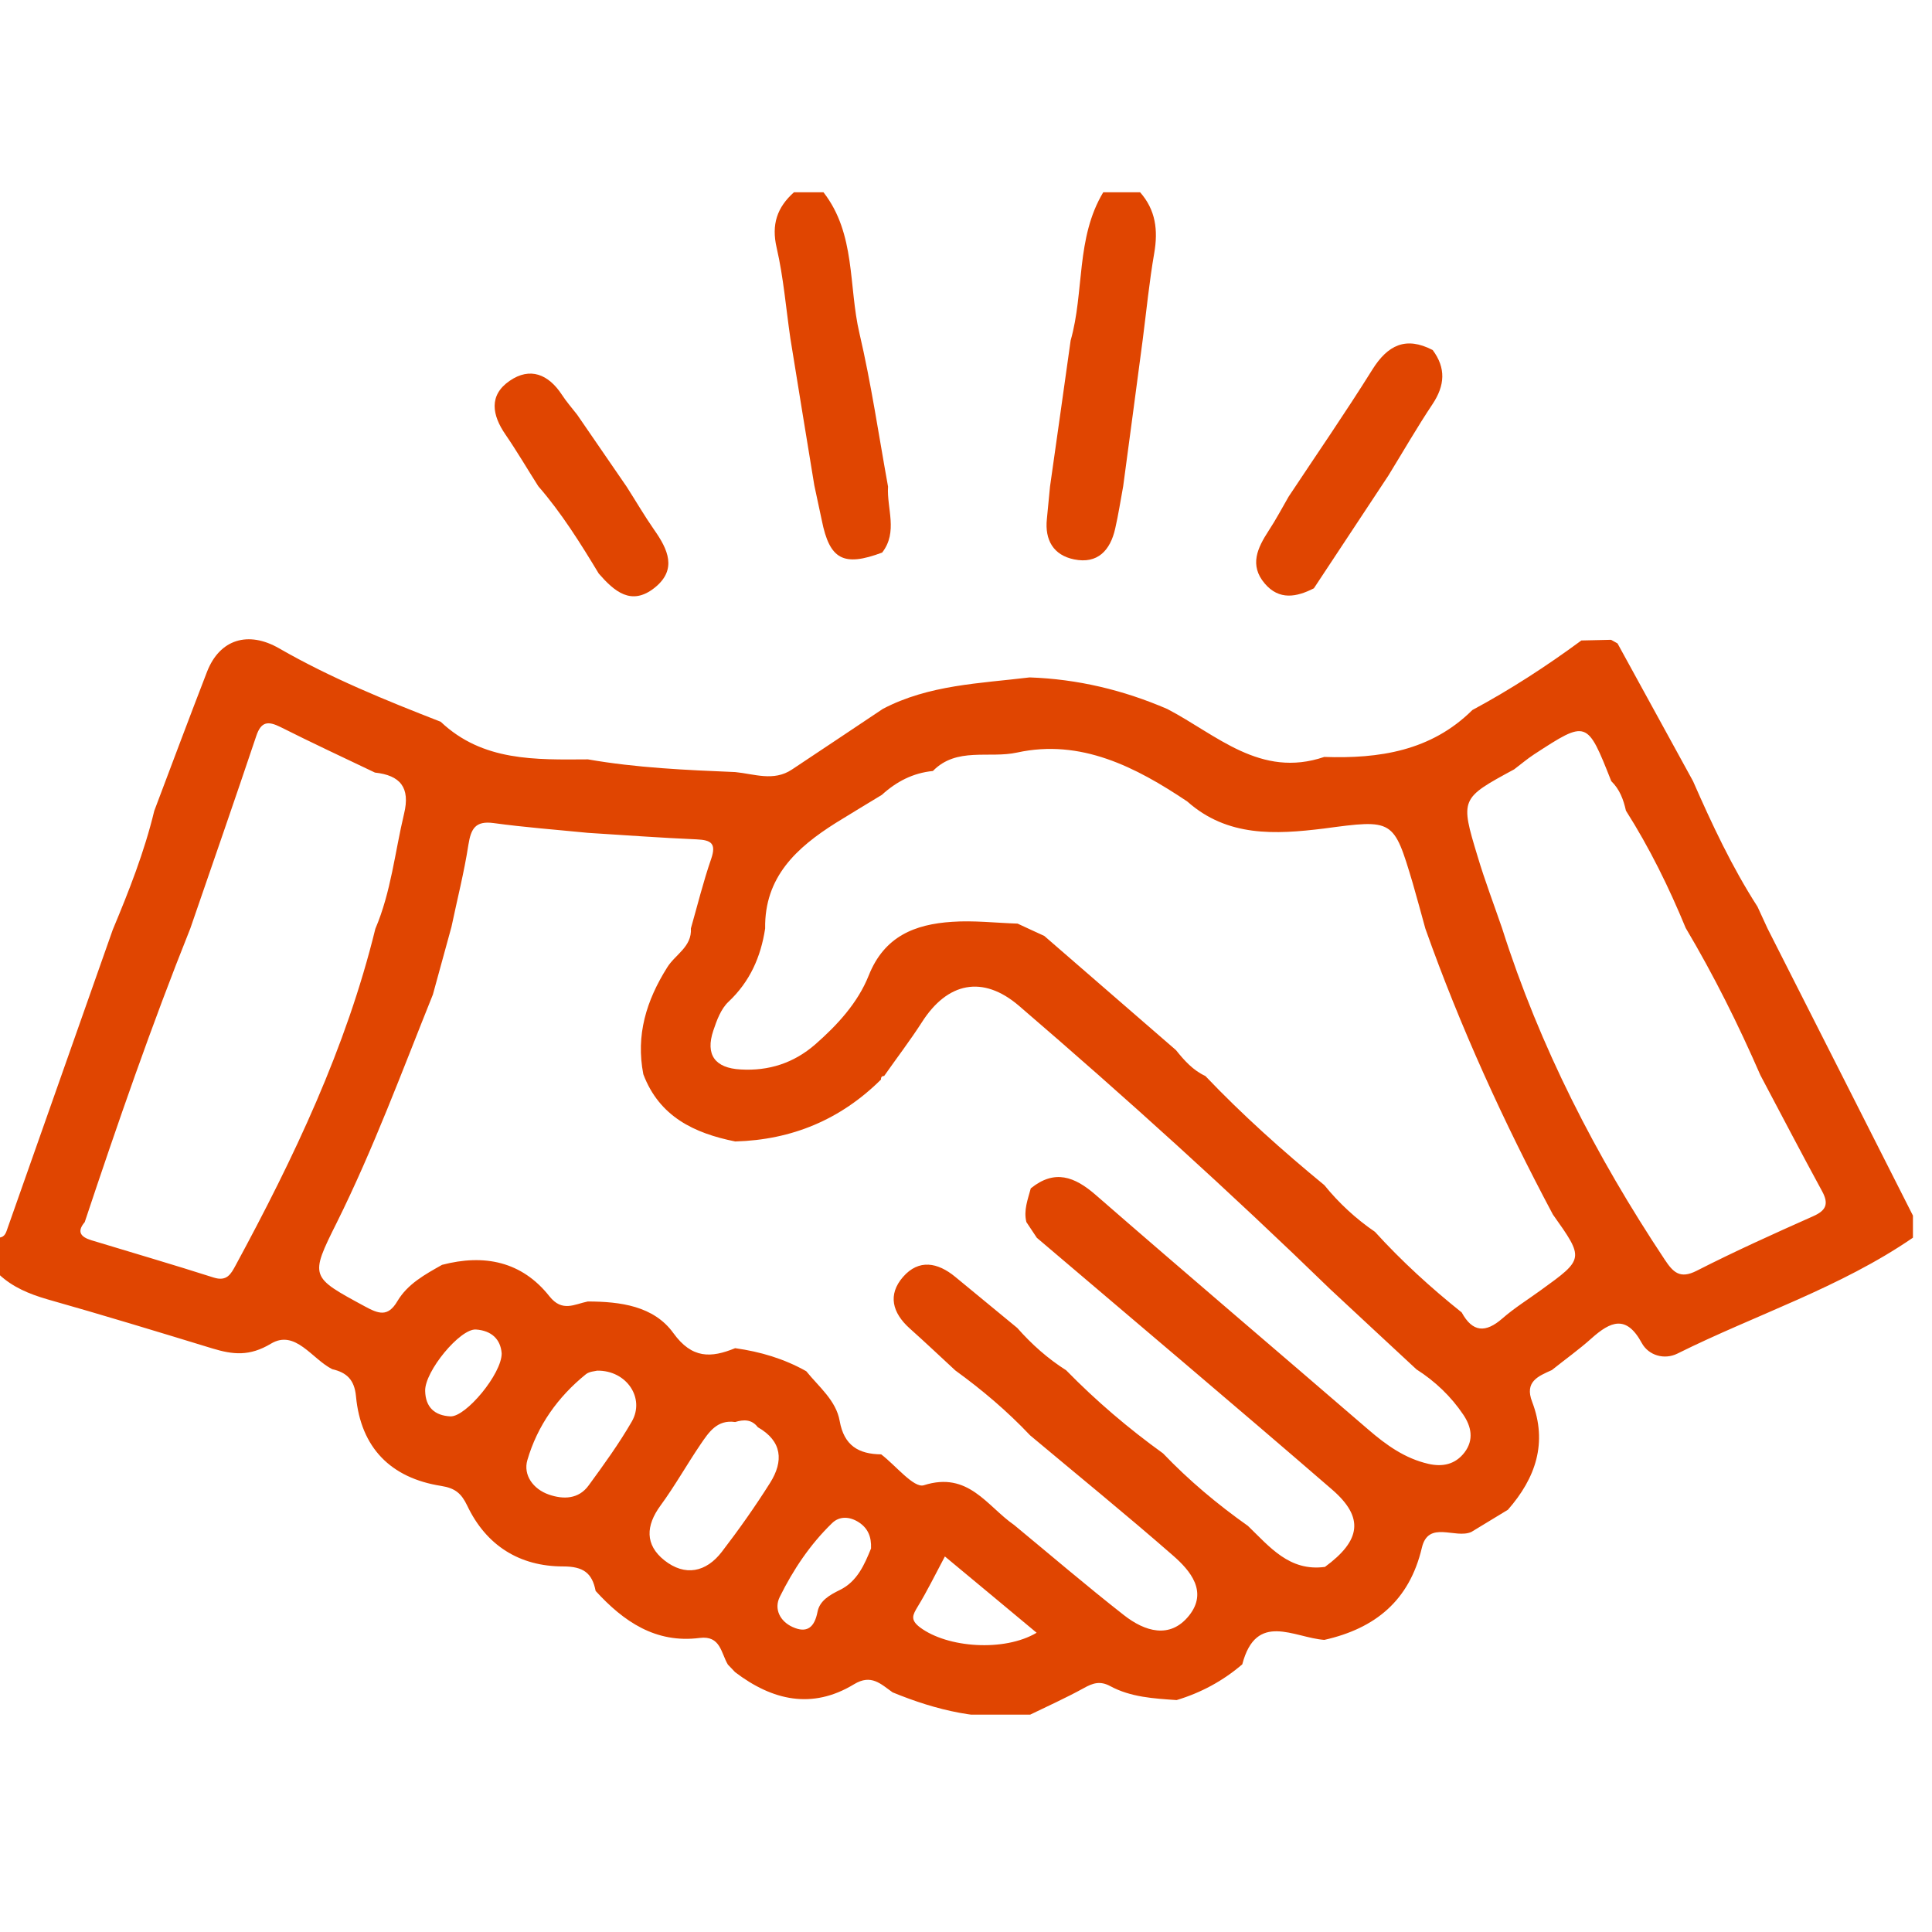 <svg xmlns="http://www.w3.org/2000/svg" xmlns:xlink="http://www.w3.org/1999/xlink" width="103" zoomAndPan="magnify" viewBox="0 0 77.25 77.25" height="103" preserveAspectRatio="xMidYMid meet" version="1.0"><defs><clipPath id="e9d0b30d3c"><path d="M 0 25 L 76.508 25 L 76.508 68.559 L 0 68.559 Z M 0 25 " clip-rule="nonzero"/></clipPath><clipPath id="dfd7ad6adb"><path d="M 30 7.652 L 36 7.652 L 36 23 L 30 23 Z M 30 7.652 " clip-rule="nonzero"/></clipPath><clipPath id="81bdea9a1d"><path d="M 41 7.652 L 47 7.652 L 47 23 L 41 23 Z M 41 7.652 " clip-rule="nonzero"/></clipPath></defs><g clip-path="url(#e9d0b30d3c)"><path fill="#e04501" d="M -0.039 50.957 C -0.039 50.465 -0.039 49.977 -0.039 49.484 C 0.207 49.469 0.246 49.266 0.309 49.09 C 1.707 45.117 3.109 41.145 4.508 37.176 C 5.156 35.625 5.773 34.062 6.168 32.422 C 6.867 30.57 7.562 28.711 8.277 26.863 C 8.785 25.551 9.934 25.215 11.164 25.926 C 13.223 27.109 15.414 28 17.621 28.859 C 19.305 30.453 21.418 30.375 23.508 30.363 C 25.457 30.703 27.426 30.789 29.398 30.871 C 30.16 30.945 30.934 31.258 31.664 30.77 C 32.879 29.965 34.09 29.152 35.301 28.344 C 37.141 27.379 39.176 27.328 41.168 27.086 C 43.086 27.152 44.914 27.59 46.672 28.348 C 48.645 29.375 50.395 31.133 52.949 30.266 C 55.141 30.34 57.219 30.031 58.871 28.391 C 60.391 27.574 61.84 26.633 63.23 25.609 C 63.629 25.602 64.023 25.594 64.418 25.582 C 64.504 25.629 64.59 25.676 64.676 25.727 C 65.68 27.559 66.691 29.398 67.695 31.234 C 68.453 32.961 69.25 34.664 70.273 36.254 C 70.406 36.543 70.539 36.832 70.672 37.121 C 72.609 40.945 74.551 44.773 76.488 48.605 C 76.488 48.902 76.488 49.191 76.488 49.488 C 73.578 51.488 70.207 52.562 67.074 54.121 C 66.551 54.383 65.918 54.199 65.645 53.699 C 65.027 52.559 64.395 52.836 63.637 53.512 C 63.137 53.961 62.582 54.355 62.051 54.781 C 61.504 55.027 60.949 55.242 61.262 56.051 C 61.887 57.691 61.402 59.102 60.293 60.367 C 59.805 60.664 59.316 60.961 58.832 61.254 C 58.188 61.543 57.113 60.773 56.852 61.887 C 56.352 64.008 54.98 65.113 52.953 65.57 C 51.738 65.484 50.23 64.414 49.672 66.547 C 48.898 67.211 48.02 67.684 47.047 67.977 C 46.137 67.914 45.211 67.863 44.391 67.418 C 43.984 67.199 43.695 67.297 43.332 67.5 C 42.621 67.891 41.883 68.223 41.152 68.578 C 39.242 68.824 37.441 68.387 35.691 67.668 C 35.223 67.34 34.84 66.922 34.148 67.344 C 32.469 68.363 30.879 67.992 29.391 66.859 C 29.297 66.762 29.203 66.656 29.105 66.559 C 28.828 66.102 28.816 65.387 27.977 65.492 C 26.215 65.719 24.934 64.836 23.816 63.613 C 23.676 62.891 23.32 62.633 22.516 62.633 C 20.777 62.633 19.441 61.801 18.68 60.199 C 18.449 59.719 18.207 59.504 17.641 59.414 C 15.625 59.098 14.426 57.887 14.234 55.832 C 14.172 55.164 13.859 54.879 13.285 54.746 C 12.477 54.344 11.809 53.141 10.832 53.727 C 9.973 54.242 9.312 54.164 8.496 53.918 C 6.297 53.246 4.094 52.574 1.883 51.949 C 1.164 51.738 0.508 51.469 -0.039 50.957 Z M 58.445 52.477 C 58.879 53.273 59.398 53.305 60.07 52.719 C 60.547 52.301 61.09 51.965 61.605 51.59 C 63.348 50.332 63.348 50.332 62.09 48.559 C 60.125 44.867 58.391 41.074 56.992 37.129 C 56.824 36.52 56.66 35.91 56.484 35.301 C 55.723 32.754 55.719 32.754 52.934 33.129 C 50.992 33.367 49.078 33.473 47.473 32.047 C 45.41 30.664 43.211 29.535 40.668 30.09 C 39.551 30.336 38.25 29.855 37.301 30.828 C 36.508 30.906 35.844 31.25 35.262 31.781 C 34.648 32.156 34.031 32.523 33.422 32.902 C 31.852 33.891 30.562 35.066 30.594 37.125 C 30.422 38.258 29.988 39.246 29.129 40.055 C 28.828 40.336 28.66 40.793 28.523 41.203 C 28.195 42.176 28.59 42.707 29.613 42.762 C 30.738 42.828 31.734 42.508 32.59 41.766 C 33.484 40.984 34.301 40.094 34.734 39.008 C 35.359 37.434 36.582 36.957 38.062 36.859 C 38.934 36.797 39.812 36.902 40.688 36.93 C 41.043 37.098 41.402 37.258 41.754 37.422 C 43.512 38.945 45.266 40.465 47.02 41.988 C 47.352 42.402 47.699 42.793 48.195 43.023 C 49.684 44.586 51.289 46.02 52.953 47.387 C 53.539 48.109 54.211 48.73 54.977 49.254 C 56.043 50.426 57.207 51.488 58.445 52.477 Z M 27.625 37.121 C 27.891 36.191 28.121 35.25 28.438 34.336 C 28.648 33.719 28.43 33.59 27.863 33.562 C 26.41 33.5 24.961 33.391 23.508 33.301 C 22.25 33.176 20.988 33.082 19.734 32.91 C 19.008 32.812 18.832 33.137 18.73 33.77 C 18.559 34.879 18.281 35.965 18.051 37.062 C 17.805 37.961 17.559 38.863 17.309 39.766 C 16.078 42.828 14.934 45.93 13.461 48.895 C 12.379 51.062 12.41 51.055 14.578 52.23 C 15.125 52.527 15.504 52.68 15.887 52.031 C 16.297 51.336 16.996 50.957 17.676 50.574 C 19.359 50.133 20.863 50.434 21.969 51.832 C 22.484 52.48 22.969 52.145 23.504 52.039 C 24.801 52.043 26.141 52.215 26.926 53.305 C 27.668 54.332 28.43 54.301 29.395 53.906 C 30.402 54.047 31.352 54.328 32.238 54.828 C 32.742 55.453 33.43 55.996 33.574 56.816 C 33.75 57.805 34.332 58.141 35.234 58.152 C 35.809 58.59 36.539 59.512 36.938 59.387 C 38.723 58.816 39.461 60.223 40.551 60.977 C 42.012 62.184 43.449 63.414 44.941 64.582 C 45.773 65.234 46.785 65.551 47.547 64.594 C 48.301 63.645 47.602 62.805 46.895 62.191 C 45.023 60.555 43.094 58.988 41.188 57.391 C 40.277 56.426 39.27 55.574 38.199 54.797 C 37.59 54.234 36.988 53.664 36.371 53.113 C 35.684 52.496 35.484 51.77 36.109 51.055 C 36.742 50.332 37.496 50.48 38.191 51.051 C 39.02 51.734 39.848 52.414 40.676 53.098 C 41.25 53.75 41.895 54.324 42.629 54.789 C 43.824 56.012 45.117 57.113 46.504 58.113 C 47.535 59.191 48.676 60.148 49.898 61.012 C 50.766 61.848 51.555 62.844 52.977 62.652 C 54.418 61.594 54.551 60.676 53.266 59.562 C 49.352 56.176 45.395 52.844 41.457 49.492 C 41.316 49.281 41.176 49.07 41.039 48.863 C 40.922 48.391 41.098 47.957 41.215 47.516 C 42.168 46.746 42.965 47.043 43.809 47.777 C 47.426 50.926 51.082 54.031 54.715 57.164 C 55.43 57.781 56.176 58.316 57.113 58.531 C 57.672 58.66 58.184 58.562 58.559 58.074 C 58.945 57.562 58.824 57.035 58.512 56.57 C 58.02 55.836 57.383 55.23 56.637 54.754 C 55.488 53.691 54.348 52.625 53.203 51.562 C 49.172 47.648 45.008 43.879 40.746 40.219 C 39.293 38.973 37.879 39.277 36.863 40.871 C 36.391 41.605 35.855 42.305 35.352 43.023 C 35.258 43.023 35.219 43.074 35.227 43.164 C 33.613 44.766 31.664 45.578 29.398 45.641 C 27.758 45.312 26.363 44.648 25.723 42.953 C 25.418 41.387 25.844 40.008 26.676 38.684 C 26.996 38.164 27.672 37.859 27.625 37.121 Z M 30.301 57.066 C 30.055 56.746 29.734 56.754 29.395 56.859 C 28.672 56.754 28.34 57.27 28.012 57.75 C 27.465 58.555 26.988 59.41 26.41 60.199 C 25.82 61.004 25.785 61.766 26.562 62.387 C 27.391 63.043 28.234 62.867 28.863 62.047 C 29.547 61.156 30.195 60.238 30.793 59.289 C 31.336 58.426 31.281 57.625 30.301 57.066 Z M 67.402 37.105 C 66.73 35.477 65.957 33.902 65.012 32.414 C 64.914 31.973 64.762 31.559 64.426 31.234 C 63.457 28.785 63.457 28.785 61.344 30.16 C 61.062 30.344 60.809 30.562 60.543 30.762 C 58.395 31.926 58.379 31.93 59.082 34.246 C 59.371 35.215 59.734 36.164 60.062 37.121 C 61.566 41.855 63.816 46.23 66.559 50.359 C 66.895 50.867 67.168 51.156 67.844 50.809 C 69.371 50.031 70.93 49.328 72.492 48.633 C 73.016 48.402 73.133 48.141 72.855 47.629 C 72.016 46.09 71.207 44.535 70.387 42.988 C 69.508 40.969 68.527 39 67.402 37.105 Z M 14.992 30.891 C 13.73 30.289 12.465 29.699 11.215 29.07 C 10.719 28.824 10.441 28.844 10.246 29.43 C 9.383 32 8.492 34.562 7.609 37.125 C 6.062 40.988 4.703 44.918 3.387 48.867 C 3.051 49.262 3.246 49.465 3.652 49.59 C 5.281 50.086 6.918 50.562 8.543 51.082 C 9.074 51.25 9.234 50.941 9.426 50.586 C 11.75 46.293 13.84 41.906 15.008 37.137 C 15.637 35.664 15.789 34.074 16.156 32.539 C 16.414 31.48 15.996 31 14.992 30.891 Z M 23.879 54.805 C 23.793 54.828 23.57 54.836 23.43 54.945 C 22.305 55.855 21.488 57.004 21.086 58.383 C 20.914 58.977 21.316 59.539 21.941 59.758 C 22.523 59.961 23.137 59.949 23.539 59.391 C 24.145 58.562 24.75 57.727 25.262 56.84 C 25.797 55.91 25.062 54.789 23.879 54.805 Z M 37.781 62.234 C 37.387 62.973 37.07 63.625 36.695 64.238 C 36.496 64.57 36.383 64.762 36.781 65.066 C 37.883 65.895 40.16 66.051 41.449 65.285 C 40.242 64.277 39.055 63.293 37.781 62.234 Z M 34.828 61.914 C 34.848 61.441 34.699 61.105 34.344 60.871 C 33.977 60.633 33.566 60.609 33.266 60.906 C 32.391 61.754 31.715 62.766 31.18 63.848 C 30.938 64.332 31.188 64.828 31.691 65.055 C 32.262 65.316 32.566 65.078 32.688 64.449 C 32.773 64.004 33.168 63.777 33.582 63.574 C 34.281 63.234 34.57 62.547 34.828 61.914 Z M 20.059 54.113 C 20.016 53.547 19.652 53.203 19.031 53.16 C 18.395 53.117 16.98 54.836 17 55.613 C 17.012 56.266 17.379 56.602 18.012 56.633 C 18.629 56.656 20.066 54.93 20.059 54.113 Z M 20.059 54.113 " fill-opacity="1" fill-rule="nonzero"/></g><g clip-path="url(#dfd7ad6adb)"><path fill="#e04501" d="M 32.926 7.688 C 34.223 9.355 33.922 11.438 34.363 13.32 C 34.836 15.344 35.137 17.41 35.508 19.457 C 35.453 20.336 35.914 21.266 35.273 22.094 C 33.727 22.672 33.172 22.375 32.859 20.805 C 32.762 20.336 32.656 19.871 32.559 19.402 C 32.238 17.445 31.918 15.488 31.602 13.527 C 31.426 12.32 31.328 11.094 31.055 9.91 C 30.836 8.973 31.074 8.289 31.746 7.688 C 32.145 7.688 32.535 7.688 32.926 7.688 Z M 32.926 7.688 " fill-opacity="1" fill-rule="nonzero"/></g><g clip-path="url(#81bdea9a1d)"><path fill="#e04501" d="M 44.113 7.688 C 44.605 7.688 45.094 7.688 45.586 7.688 C 46.211 8.395 46.309 9.207 46.152 10.117 C 45.953 11.262 45.84 12.426 45.691 13.582 C 45.434 15.535 45.172 17.488 44.91 19.441 C 44.805 20.008 44.719 20.578 44.59 21.137 C 44.395 22.004 43.891 22.559 42.949 22.367 C 42.121 22.199 41.77 21.594 41.859 20.75 C 41.902 20.32 41.945 19.887 41.984 19.457 C 42.262 17.512 42.535 15.562 42.809 13.613 C 43.363 11.668 43.012 9.52 44.113 7.688 Z M 44.113 7.688 " fill-opacity="1" fill-rule="nonzero"/></g><path fill="#e04501" d="M 51.527 19.855 C 52.645 18.168 53.797 16.5 54.871 14.781 C 55.488 13.793 56.215 13.441 57.285 13.996 C 57.824 14.719 57.773 15.414 57.281 16.156 C 56.66 17.086 56.102 18.059 55.516 19.012 C 54.52 20.516 53.527 22.02 52.535 23.523 C 51.84 23.879 51.145 24.008 50.57 23.332 C 49.945 22.598 50.281 21.906 50.727 21.219 C 51.016 20.781 51.262 20.312 51.527 19.855 Z M 51.527 19.855 " fill-opacity="1" fill-rule="nonzero"/><path fill="#e04501" d="M 23.941 22.934 C 23.207 21.719 22.457 20.516 21.523 19.441 C 21.086 18.754 20.672 18.047 20.211 17.375 C 19.676 16.598 19.535 15.805 20.379 15.227 C 21.195 14.664 21.93 14.965 22.465 15.781 C 22.648 16.062 22.871 16.316 23.078 16.582 C 23.738 17.539 24.398 18.504 25.059 19.465 C 25.426 20.039 25.77 20.629 26.156 21.184 C 26.707 21.965 27.086 22.773 26.176 23.5 C 25.242 24.246 24.559 23.641 23.941 22.934 Z M 23.941 22.934 " fill-opacity="1" fill-rule="nonzero"/></svg>